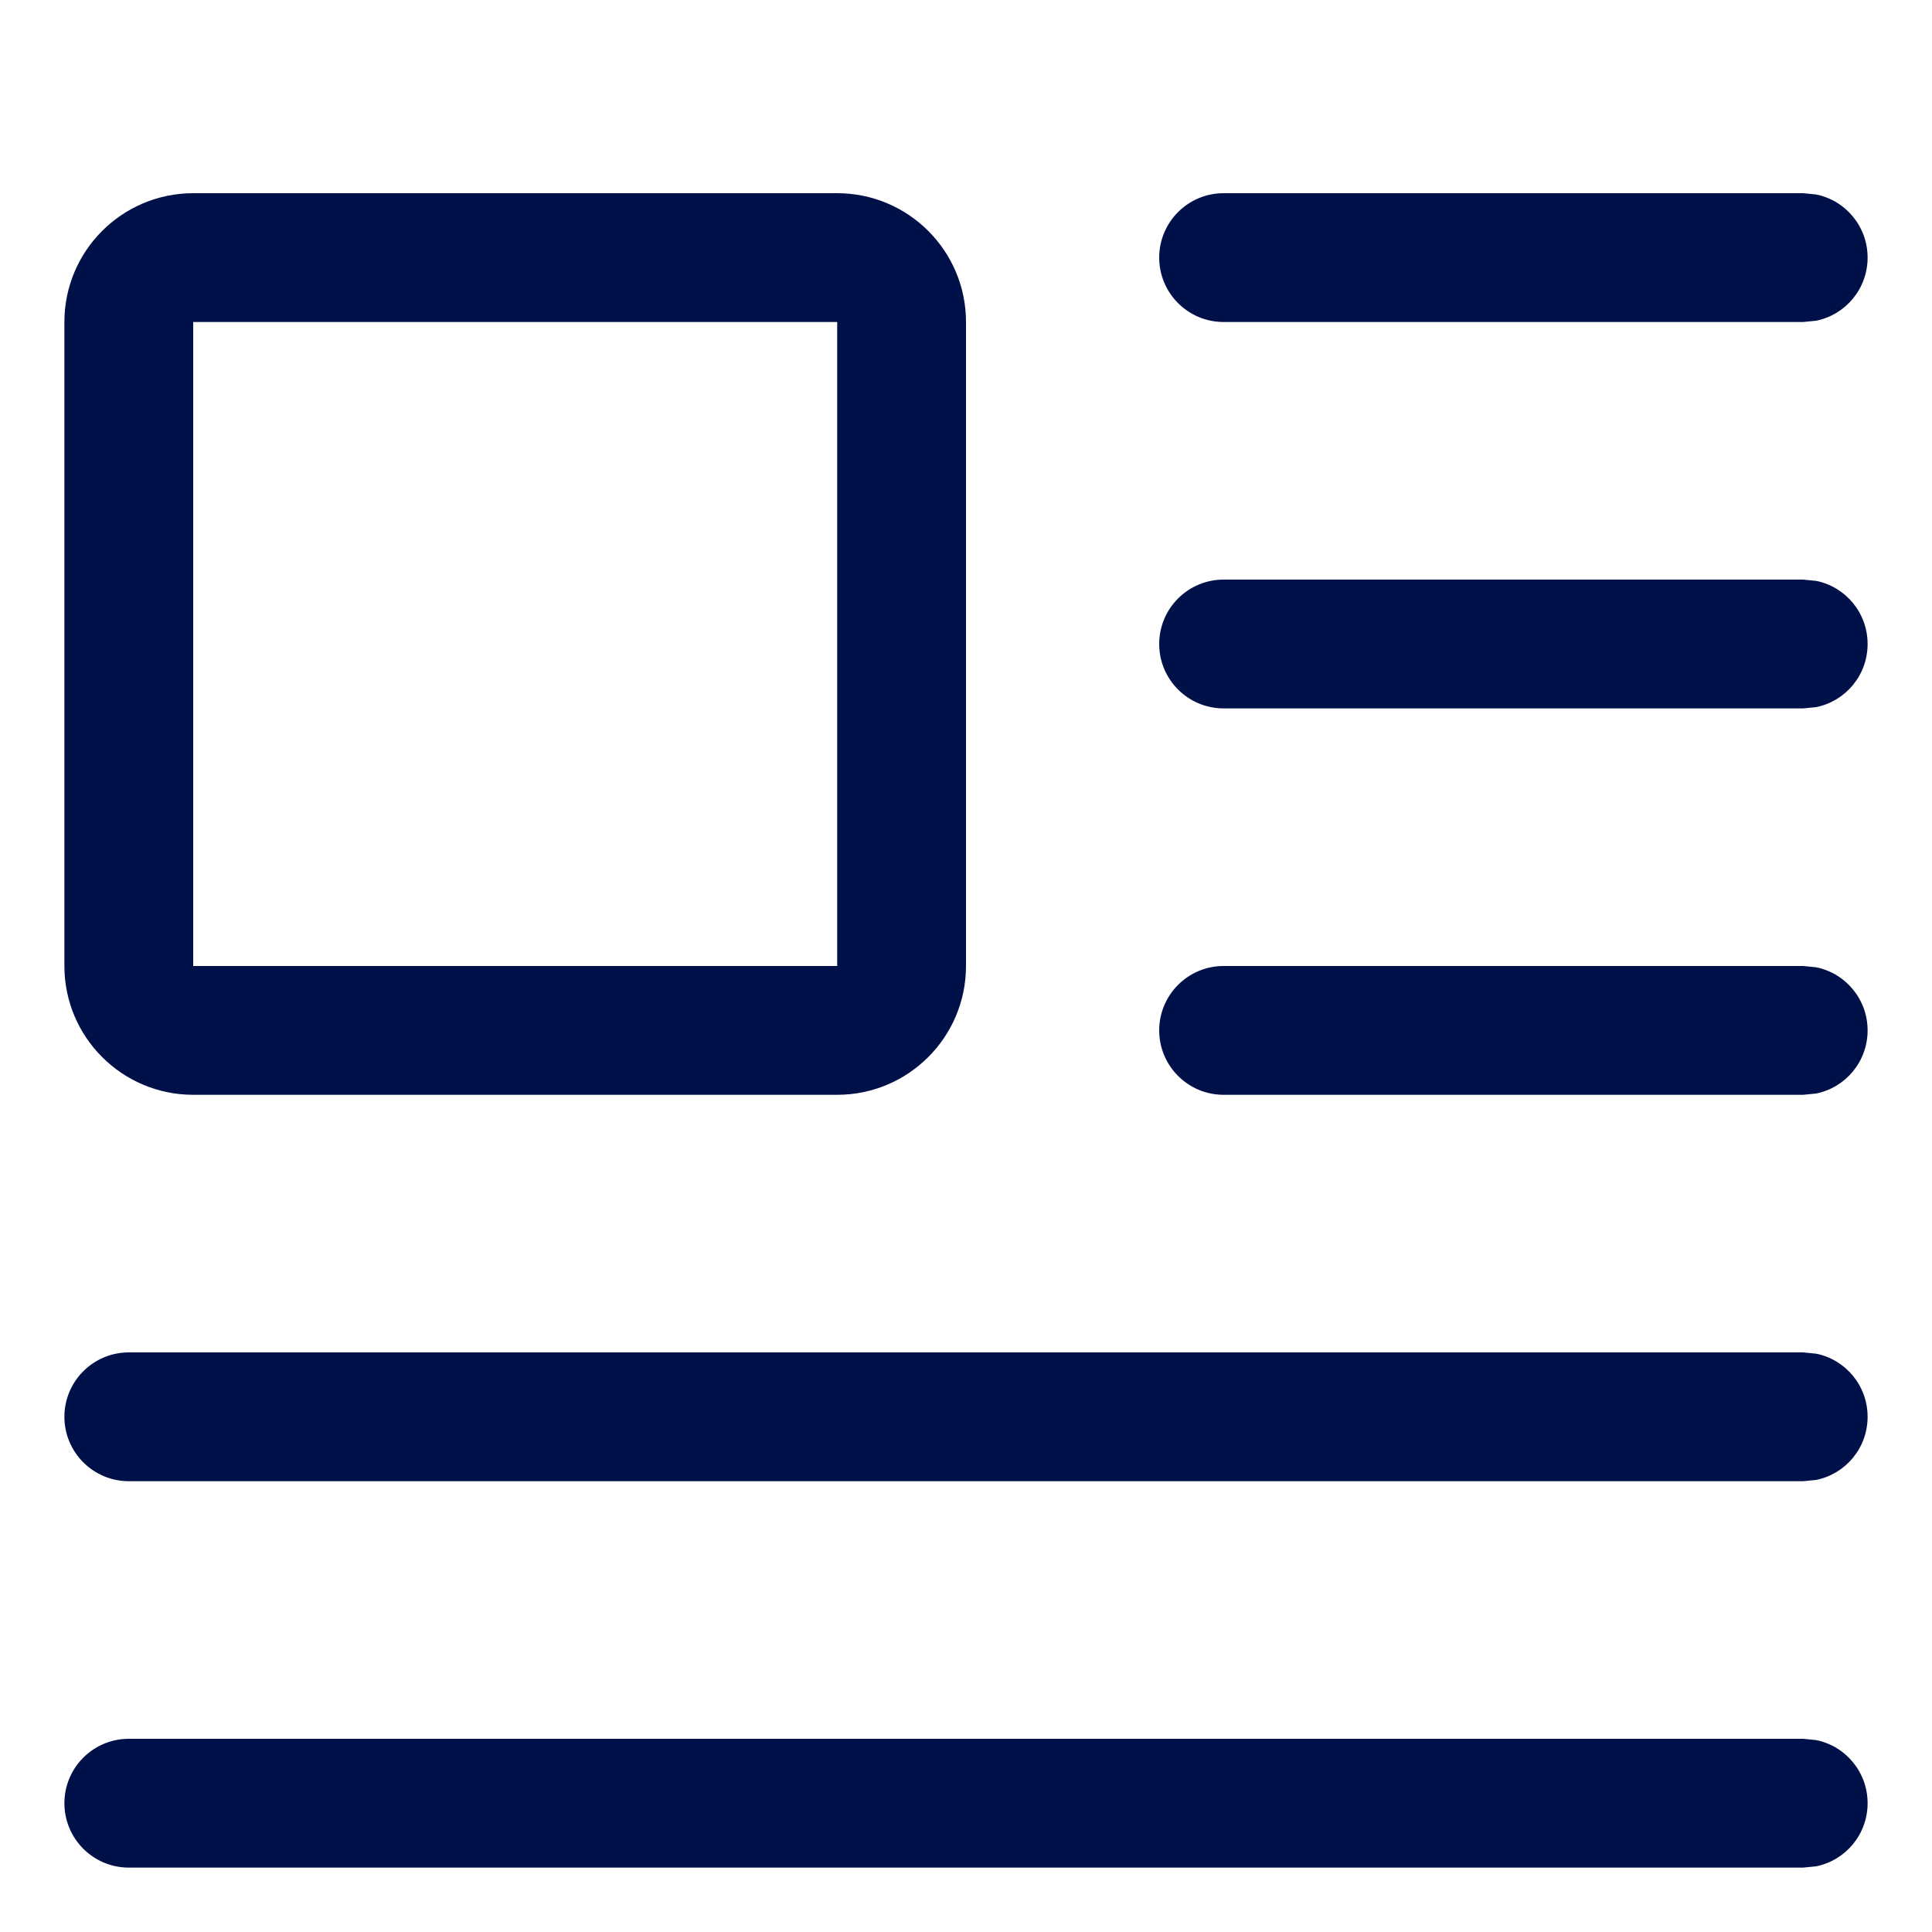 <?xml version="1.0" encoding="UTF-8"?>
<svg xmlns="http://www.w3.org/2000/svg" width="15" height="15" viewBox="0 0 15 15" fill="none">
  <path d="M14 1.5L14.101 1.51C14.329 1.556 14.5 1.758 14.5 2C14.5 2.242 14.329 2.444 14.101 2.49L14 2.5H9.5C9.224 2.5 9 2.276 9 2C9 1.724 9.224 1.5 9.5 1.5H14Z" fill="#001049"></path>
  <path d="M14 4.5L14.101 4.51C14.329 4.556 14.5 4.758 14.5 5C14.5 5.242 14.329 5.444 14.101 5.49L14 5.5H9.5C9.224 5.5 9 5.276 9 5C9 4.724 9.224 4.5 9.5 4.5H14Z" fill="#001049"></path>
  <path d="M14 7.5L14.101 7.51C14.329 7.556 14.5 7.758 14.5 8C14.5 8.242 14.329 8.444 14.101 8.49L14 8.5H9.5C9.224 8.5 9 8.276 9 8C9 7.724 9.224 7.5 9.5 7.5H14Z" fill="#001049"></path>
  <path d="M14 13.5L14.101 13.51C14.329 13.556 14.5 13.758 14.5 14C14.5 14.242 14.329 14.444 14.101 14.49L14 14.5H1C0.724 14.5 0.5 14.276 0.5 14C0.5 13.724 0.724 13.5 1 13.5H14Z" fill="#001049"></path>
  <path d="M14 10.5L14.101 10.51C14.329 10.556 14.5 10.758 14.5 11C14.5 11.242 14.329 11.444 14.101 11.49L14 11.5H1C0.724 11.5 0.5 11.276 0.5 11C0.5 10.724 0.724 10.5 1 10.5H14Z" fill="#001049"></path>
  <path d="M1.5 2.5V7.5H6.5V2.5H1.5ZM7.5 7.5C7.5 8.052 7.052 8.5 6.5 8.5H1.5C0.948 8.5 0.5 8.052 0.5 7.5V2.5C0.5 1.948 0.948 1.5 1.5 1.5H6.5C7.052 1.5 7.5 1.948 7.5 2.5V7.5Z" fill="#001049"></path>
</svg>
